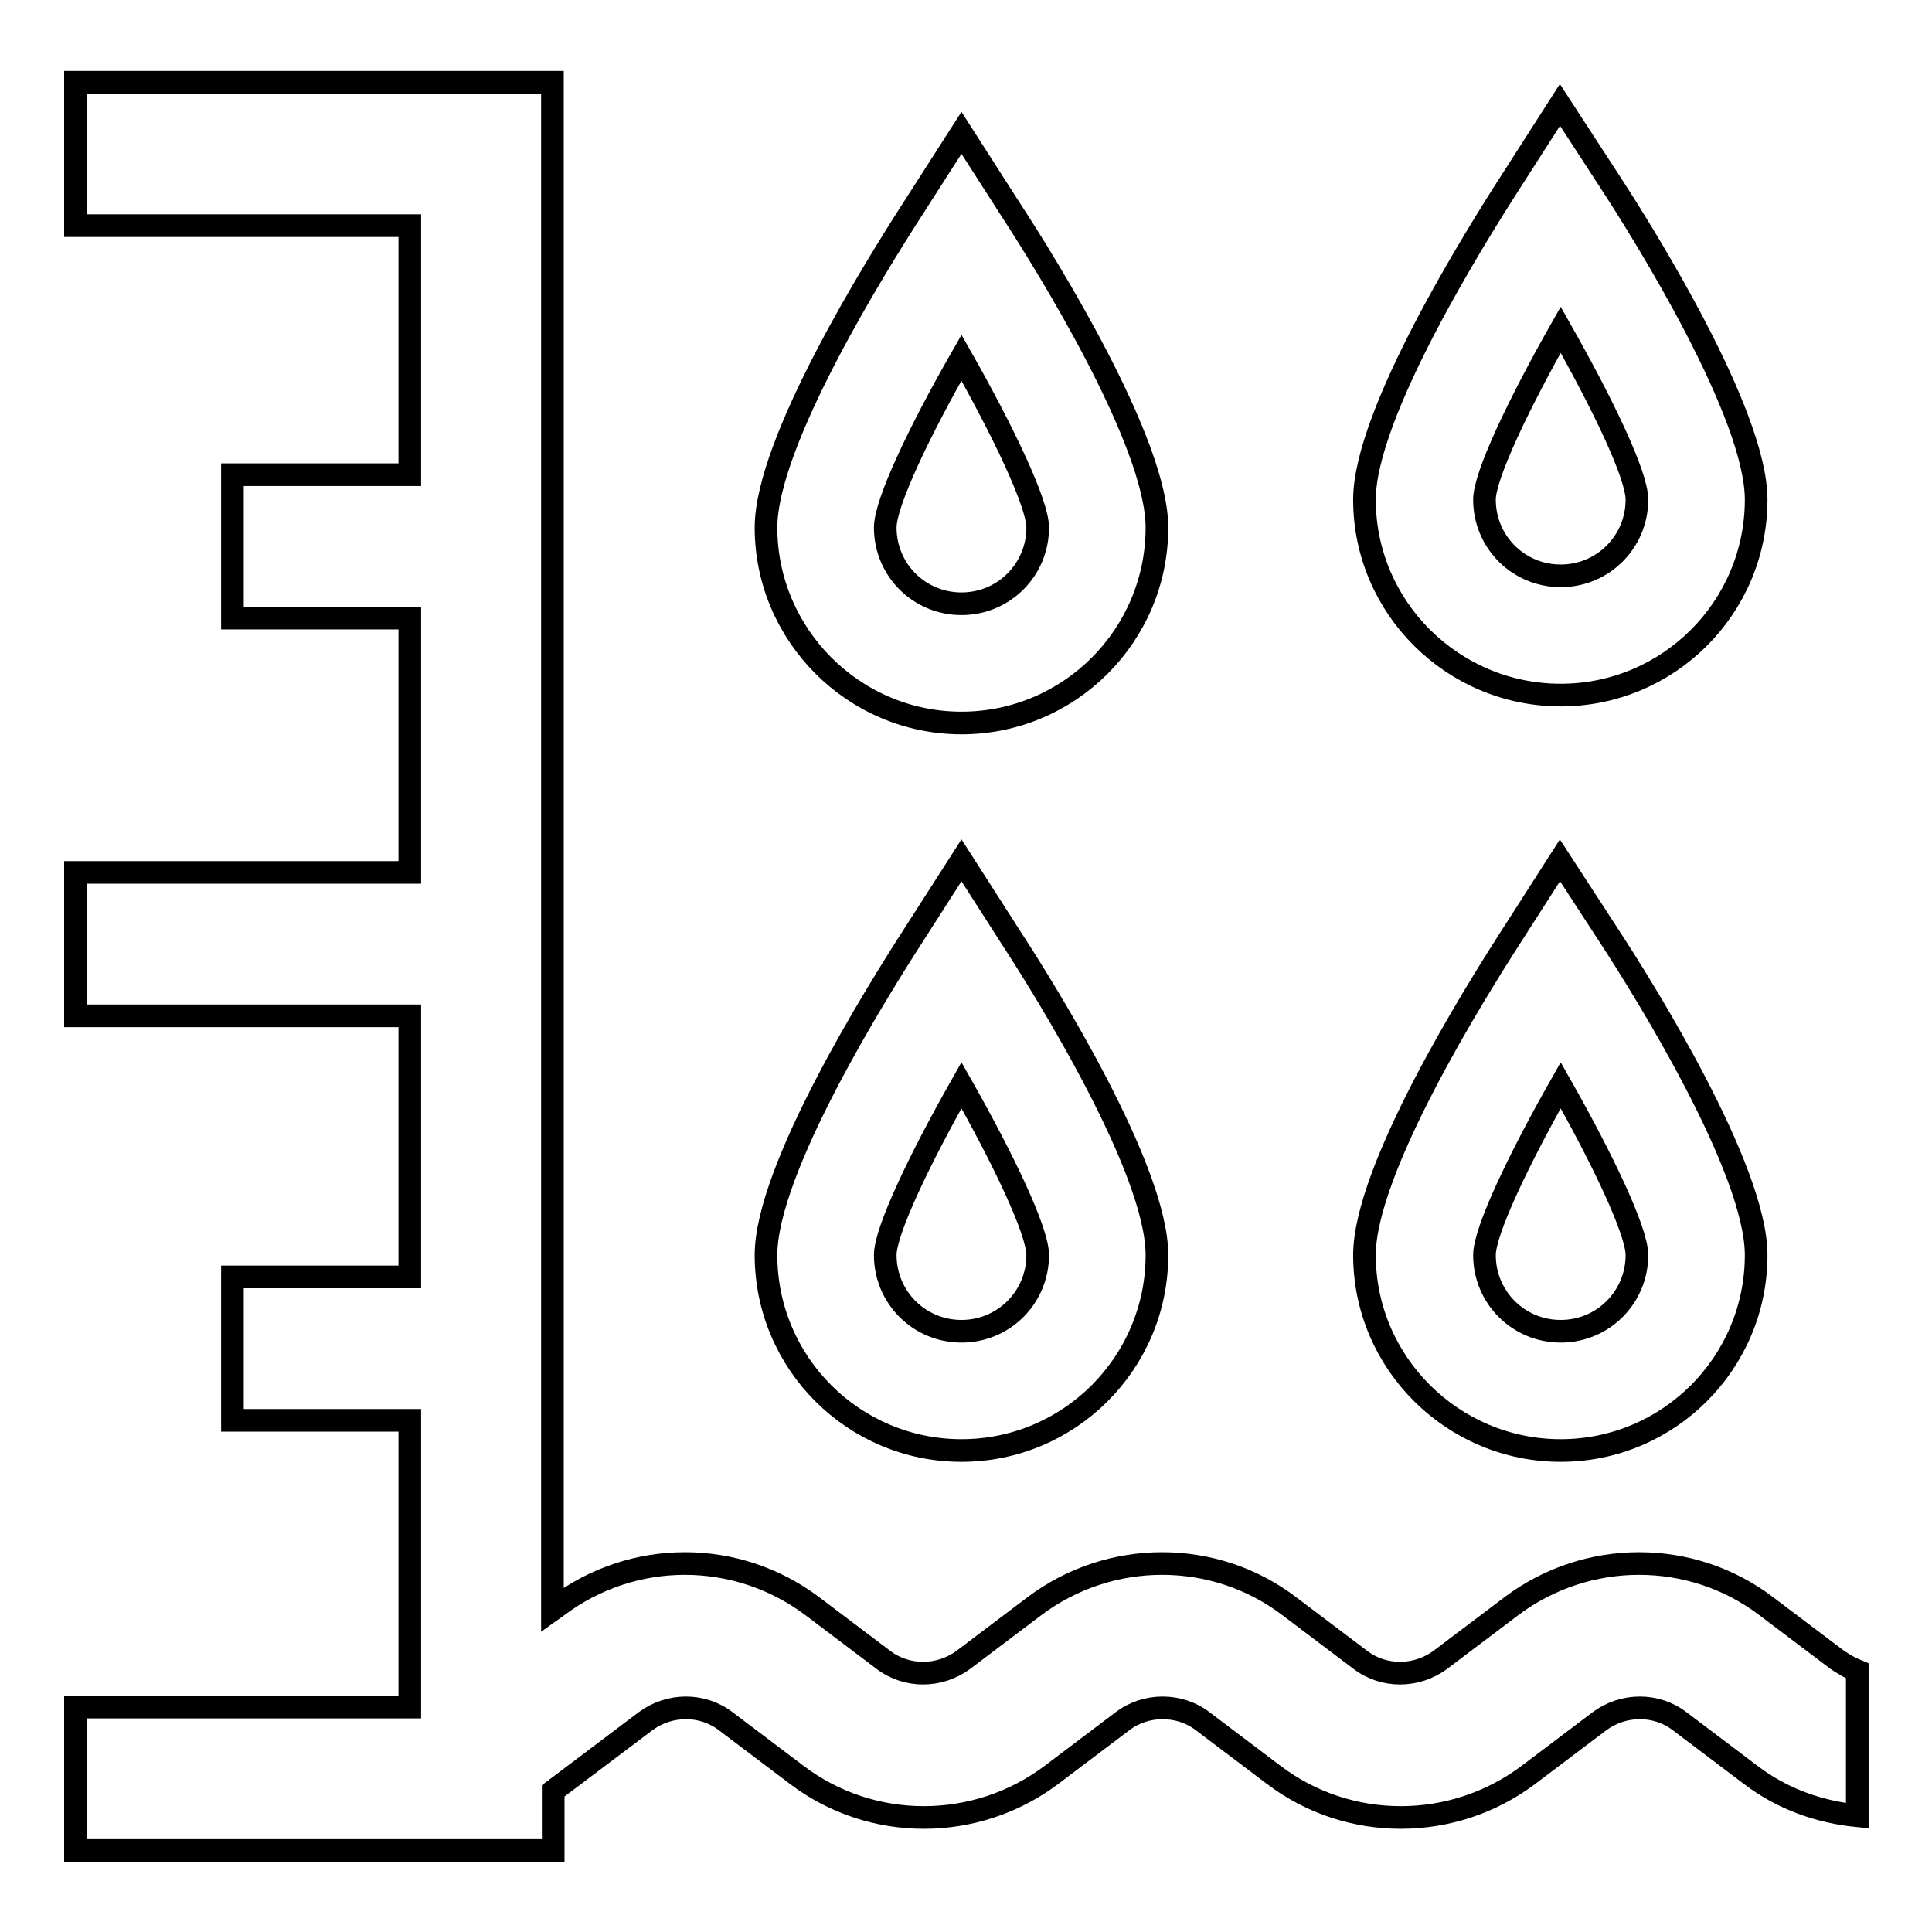 <?xml version="1.0" encoding="utf-8"?>
<!-- Svg Vector Icons : http://www.onlinewebfonts.com/icon -->
<!DOCTYPE svg PUBLIC "-//W3C//DTD SVG 1.1//EN" "http://www.w3.org/Graphics/SVG/1.1/DTD/svg11.dtd">
<svg version="1.1" xmlns="http://www.w3.org/2000/svg" xmlns:xlink="http://www.w3.org/1999/xlink" x="0px" y="0px" viewBox="0 0 256 256" enable-background="new 0 0 256 256" xml:space="preserve">
<g> <path stroke-width="3" fill-opacity="0" stroke="#000000"  d="M243.4,219.9l-9.4-7.1c-9.9-7.5-23.7-7.5-33.7,0l-9.4,7.1c-3.2,2.4-7.6,2.4-10.7,0l-9.4-7.1 c-9.9-7.5-23.7-7.5-33.7,0l-9.4,7.1c-3.2,2.4-7.6,2.4-10.7,0l-9.4-7.1c-10-7.5-23.7-7.5-33.7,0l-0.7,0.5V10.9H10v19h44.3v33H30.8 v19h23.5v33.7H10v19h44.3v34.6H30.8v19h23.5v38H10v19h63.3v-7.9l12.2-9.2c3.2-2.4,7.6-2.4,10.7,0l9.4,7.1c9.9,7.5,23.7,7.5,33.7,0 l9.4-7.1c3.1-2.4,7.6-2.4,10.7,0l9.4,7.1c9.9,7.5,23.7,7.5,33.7,0l9.4-7.1c3.2-2.4,7.6-2.4,10.7,0l9.4,7.1 c4.2,3.2,9.1,4.9,14.1,5.4v-19.2C245.1,221,244.3,220.5,243.4,219.9L243.4,219.9z M127.4,192.2c14.3,0,25.9-11.6,25.9-25.9 c0-11.4-14.8-35.1-19.3-42l-6.6-10.3l-6.6,10.3c-4.5,7-19.3,30.6-19.3,42C101.5,180.6,113.1,192.2,127.4,192.2z M127.4,143.8 c5.5,9.7,10.1,19.3,10.1,22.5c0,5.6-4.5,10.1-10.1,10.1c-5.6,0-10.1-4.5-10.1-10.1C117.3,163.1,121.9,153.5,127.4,143.8z  M206.8,92.1c14.3,0,25.9-11.6,25.9-25.9c0-11.4-14.8-35.1-19.3-42l-6.7-10.3l-6.6,10.3c-4.5,7-19.3,30.6-19.3,42 C180.8,80.5,192.5,92.1,206.8,92.1z M206.8,43.7c5.5,9.7,10.1,19.2,10.1,22.5c0,5.6-4.5,10.1-10.1,10.1s-10.1-4.5-10.1-10.1 C196.7,63,201.3,53.4,206.8,43.7z M127.4,95.8c14.3,0,25.9-11.6,25.9-25.9c0-11.4-14.8-35.1-19.3-42l-6.6-10.3l-6.6,10.3 c-4.5,7-19.3,30.6-19.3,42C101.5,84.1,113.1,95.8,127.4,95.8z M127.4,47.4c5.5,9.7,10.1,19.3,10.1,22.5c0,5.6-4.5,10.1-10.1,10.1 c-5.6,0-10.1-4.5-10.1-10.1C117.3,66.6,121.9,57,127.4,47.4z M206.8,192.2c14.3,0,25.9-11.6,25.9-25.9c0-11.4-14.8-35.1-19.3-42 l-6.7-10.3l-6.6,10.3c-4.5,7-19.3,30.6-19.3,42C180.8,180.6,192.5,192.2,206.8,192.2z M206.8,143.8c5.5,9.7,10.1,19.3,10.1,22.5 c0,5.6-4.5,10.1-10.1,10.1s-10.1-4.5-10.1-10.1C196.7,163.1,201.3,153.5,206.8,143.8z"/></g>
</svg>